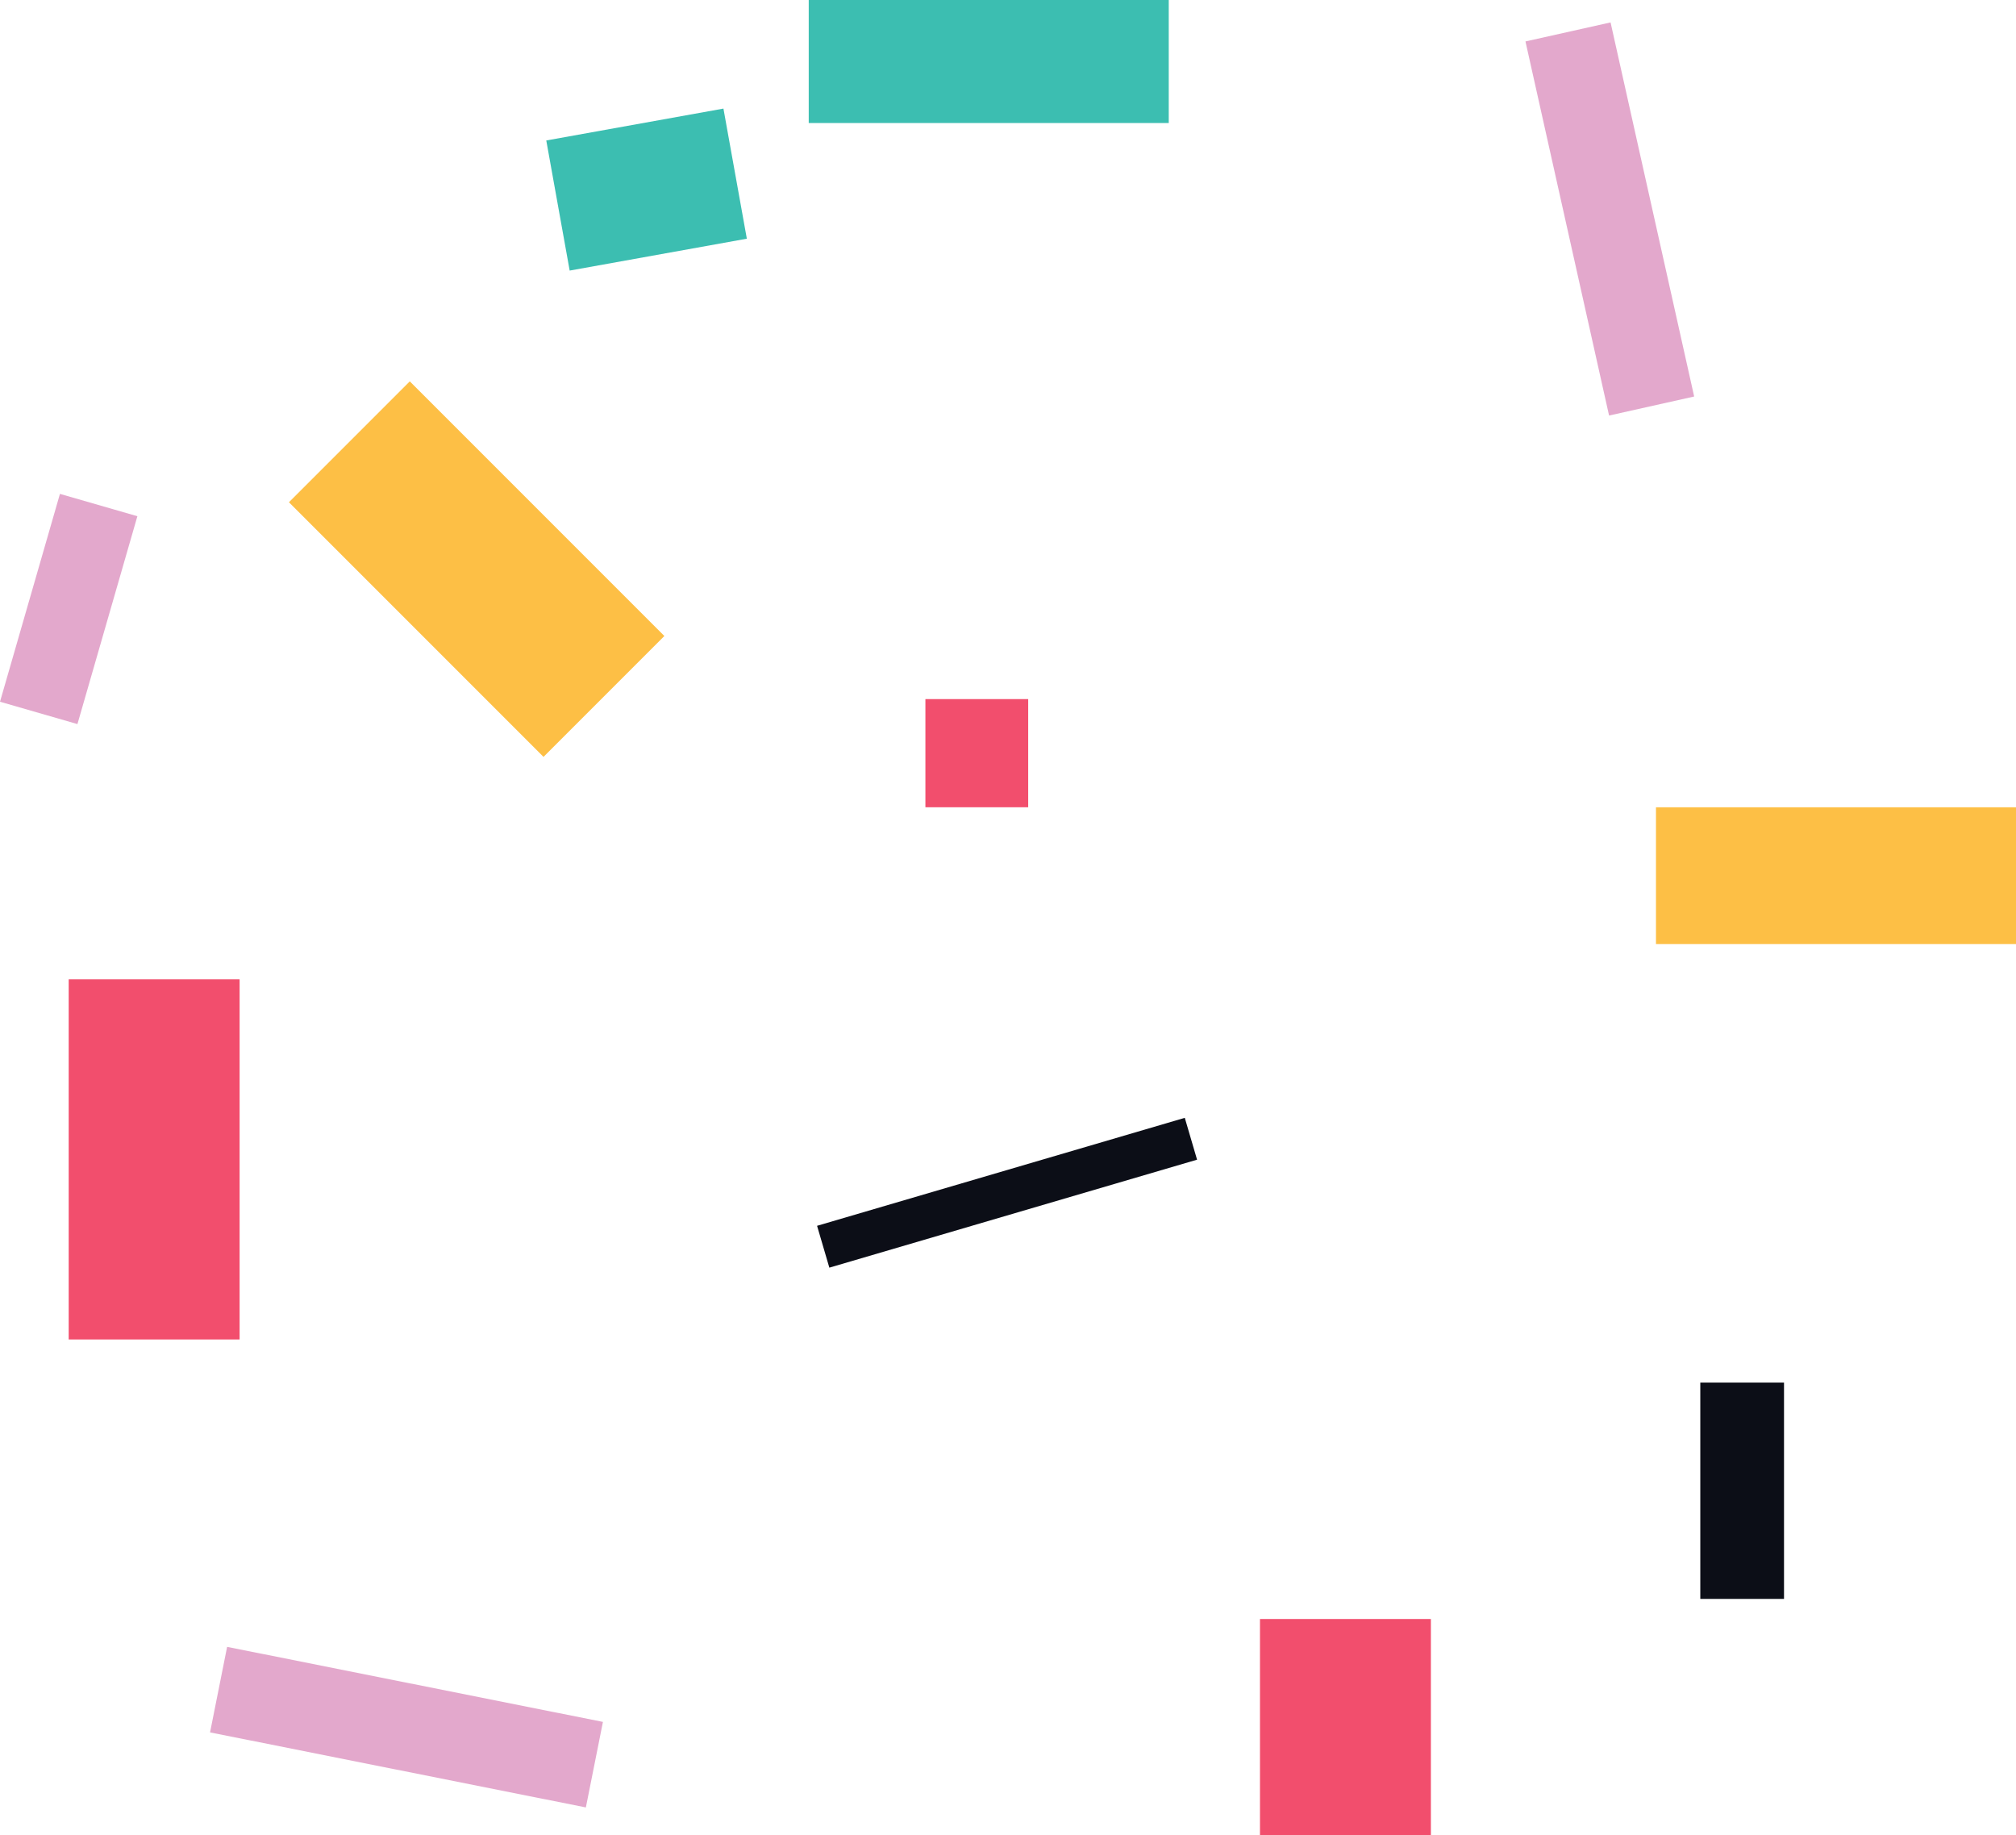 <?xml version="1.0" encoding="UTF-8"?>
<svg id="Layer_1" data-name="Layer 1" xmlns="http://www.w3.org/2000/svg" viewBox="0 0 555.82 505.89">
  <defs>
    <style>
      .cls-1 {
        fill: #0c0e17;
      }

      .cls-2 {
        fill: #3cbeb1;
      }

      .cls-3 {
        fill: #ee2249;
      }

      .cls-3, .cls-4 {
        opacity: .8;
      }

      .cls-4 {
        fill: #fcaf17;
      }

      .cls-5 {
        fill: #e3a8cc;
      }
    </style>
  </defs>
  <rect class="cls-3" x="18.94" y="269.95" width="47.12" height="99.26"/>
  <rect class="cls-3" x="347.38" y="446.26" width="47.12" height="59.63"/>
  <rect class="cls-5" x="7.83" y="138.04" width="22.22" height="59.63" transform="translate(47.26 1.33) rotate(16.09)"/>
  <rect class="cls-5" x="431.81" y="7.51" width="24.04" height="105.66" transform="translate(-2.47 98.29) rotate(-12.6)"/>
  <rect class="cls-5" x="100.05" y="423.25" width="24.04" height="105.66" transform="translate(600.88 459.37) rotate(101.29)"/>
  <rect class="cls-1" x="271.64" y="275.94" width="12.02" height="105.66" transform="translate(40.4 687.78) rotate(-106.36)"/>
  <rect class="cls-1" x="468.78" y="381.09" width="23.08" height="59.63"/>
  <rect class="cls-3" x="255.14" y="192.7" width="28.34" height="29.81"/>
  <rect class="cls-4" x="487.35" y="191.73" width="37.69" height="99.26" transform="translate(747.55 -264.83) rotate(90)"/>
  <rect class="cls-4" x="107.86" y="107.23" width="47.12" height="99.26" transform="translate(335.26 174.86) rotate(135)"/>
  <rect class="cls-2" x="255.64" y="-32.68" width="33.91" height="99.26" transform="translate(289.55 -255.64) rotate(90)"/>
  <rect class="cls-2" x="160.04" y="27.44" width="36.44" height="49.63" transform="translate(198.12 -132.44) rotate(79.8)"/>
</svg>